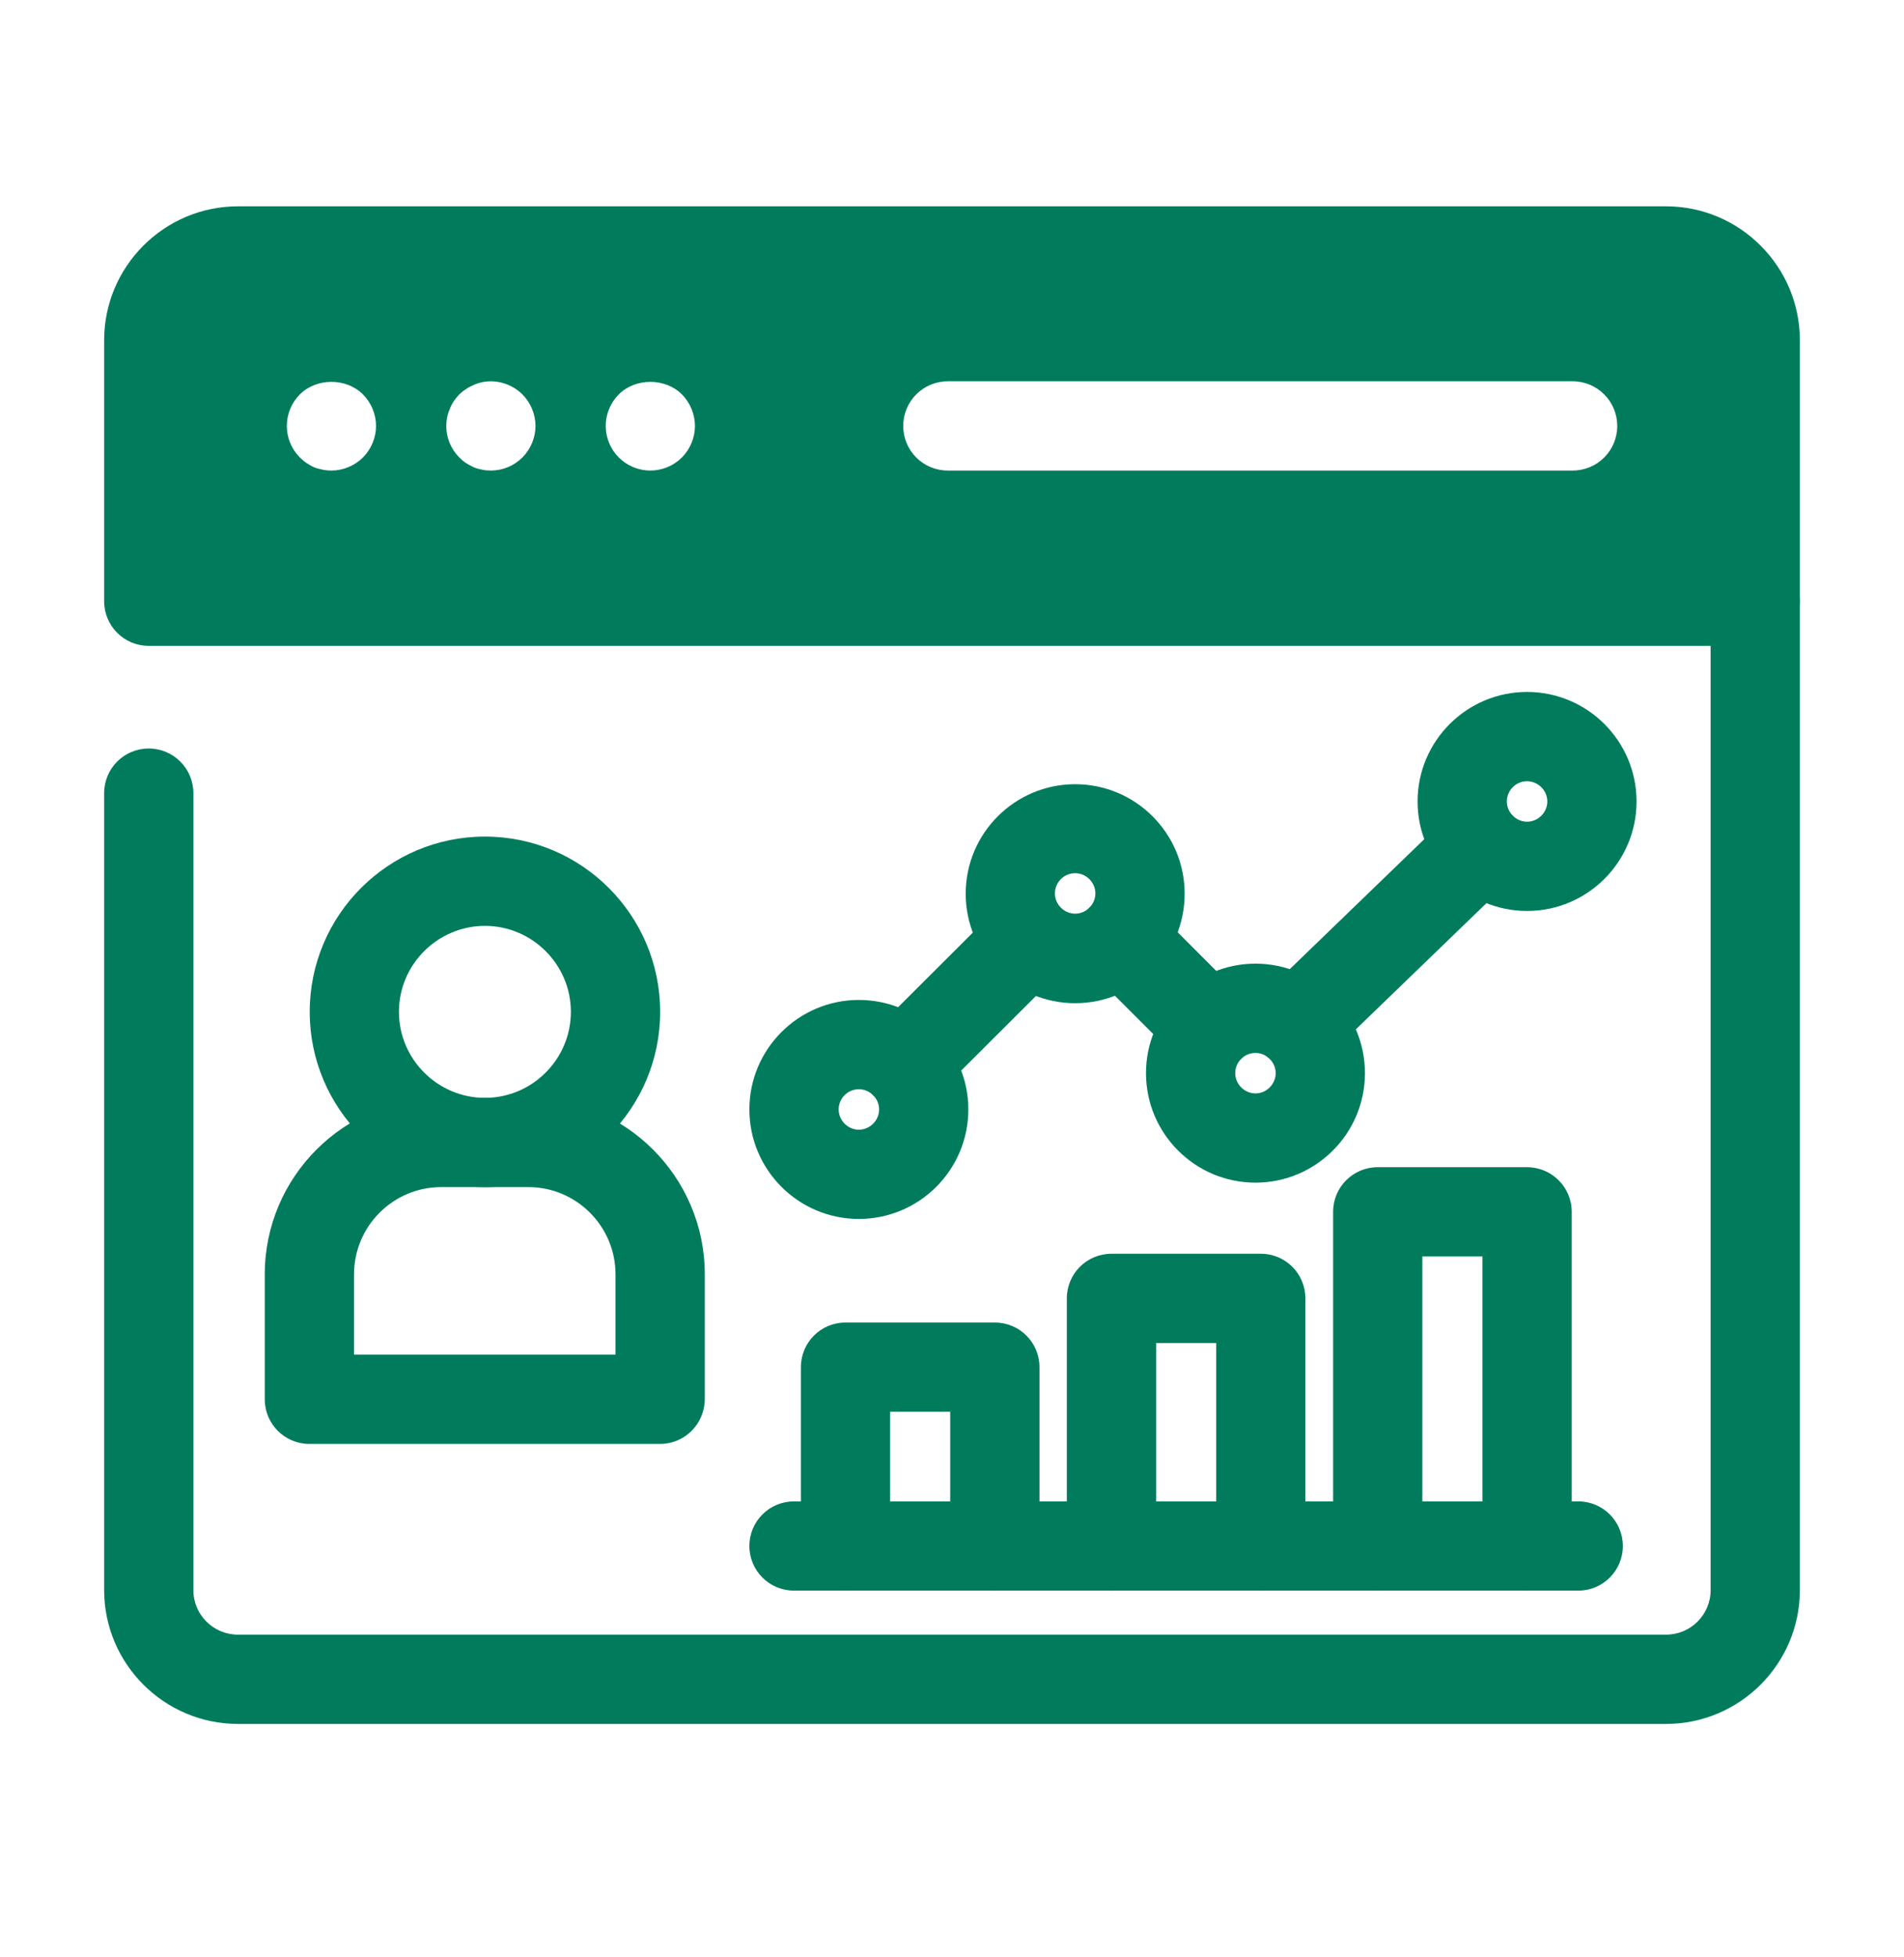<svg width="36" height="37" viewBox="0 0 36 37" fill="none" xmlns="http://www.w3.org/2000/svg">
<path d="M31.5 32.588H4.5C3.105 32.588 1.969 31.452 1.969 30.057V14.993C1.969 14.526 2.346 14.149 2.812 14.149C3.279 14.149 3.656 14.526 3.656 14.993V30.057C3.656 30.523 4.033 30.9 4.5 30.9H31.5C31.967 30.9 32.344 30.523 32.344 30.057V11.365C32.344 10.898 32.721 10.521 33.188 10.521C33.654 10.521 34.031 10.898 34.031 11.365V30.057C34.031 31.452 32.895 32.588 31.5 32.588Z" fill="#007C5D"/>
<path d="M31.5 3.9H4.5C3.105 3.9 1.969 5.037 1.969 6.432V11.365C1.969 11.832 2.346 12.209 2.812 12.209H33.188C33.654 12.209 34.031 11.832 34.031 11.365V6.432C34.031 5.037 32.895 3.9 31.5 3.9ZM6.862 8.648C6.705 8.805 6.486 8.895 6.266 8.895C6.21 8.895 6.154 8.89 6.103 8.879C6.047 8.867 5.996 8.856 5.94 8.834C5.889 8.811 5.844 8.783 5.799 8.755C5.749 8.721 5.709 8.687 5.67 8.648C5.513 8.49 5.423 8.277 5.423 8.052C5.423 7.827 5.513 7.613 5.67 7.455C5.985 7.14 6.548 7.14 6.862 7.455C7.02 7.613 7.11 7.832 7.11 8.052C7.11 8.271 7.02 8.49 6.862 8.648ZM9.877 8.648C9.72 8.805 9.506 8.895 9.281 8.895C9.225 8.895 9.169 8.89 9.118 8.879C9.062 8.867 9.011 8.856 8.961 8.834C8.91 8.811 8.859 8.783 8.814 8.755C8.769 8.727 8.724 8.687 8.685 8.648C8.527 8.49 8.438 8.277 8.438 8.052C8.438 8.001 8.443 7.945 8.454 7.889C8.466 7.832 8.482 7.782 8.505 7.731C8.522 7.68 8.55 7.63 8.578 7.585C8.612 7.54 8.646 7.495 8.685 7.455C8.724 7.416 8.769 7.382 8.814 7.354C8.859 7.32 8.91 7.298 8.961 7.275C9.011 7.253 9.062 7.236 9.118 7.225C9.388 7.169 9.681 7.259 9.877 7.455C10.035 7.613 10.125 7.832 10.125 8.052C10.125 8.271 10.035 8.49 9.877 8.648ZM12.893 8.648C12.735 8.805 12.521 8.895 12.296 8.895C12.071 8.895 11.857 8.805 11.7 8.648C11.543 8.49 11.453 8.277 11.453 8.052C11.453 7.827 11.543 7.613 11.7 7.455C12.015 7.14 12.578 7.14 12.893 7.455C13.05 7.613 13.14 7.832 13.14 8.052C13.14 8.271 13.05 8.49 12.893 8.648ZM29.734 8.895H17.921C17.454 8.895 17.078 8.519 17.078 8.052C17.078 7.585 17.454 7.208 17.921 7.208H29.734C30.201 7.208 30.578 7.585 30.578 8.052C30.578 8.519 30.201 8.895 29.734 8.895Z" fill="#007C5D"/>
<path d="M9.169 22.441C7.341 22.441 5.856 20.956 5.856 19.127C5.856 17.299 7.341 15.814 9.169 15.814C10.997 15.814 12.482 17.299 12.482 19.127C12.482 20.956 10.997 22.441 9.169 22.441ZM9.169 17.502C8.274 17.502 7.543 18.233 7.543 19.127C7.543 20.022 8.274 20.753 9.169 20.753C10.063 20.753 10.794 20.022 10.794 19.127C10.794 18.233 10.063 17.502 9.169 17.502Z" fill="#007C5D"/>
<path d="M12.482 27.295H5.85C5.383 27.295 5.006 26.918 5.006 26.451V24.089C5.006 22.249 6.502 20.753 8.342 20.753H9.99C11.829 20.753 13.326 22.249 13.326 24.089V26.445C13.326 26.912 12.949 27.295 12.482 27.295ZM6.694 25.607H11.638V24.089C11.638 23.183 10.901 22.44 9.99 22.44H8.342C7.436 22.44 6.694 23.177 6.694 24.089V25.607Z" fill="#007C5D"/>
<path d="M29.841 30.068H15.013C14.546 30.068 14.169 29.691 14.169 29.224C14.169 28.757 14.546 28.381 15.013 28.381H29.841C30.307 28.381 30.684 28.757 30.684 29.224C30.684 29.691 30.307 30.068 29.841 30.068Z" fill="#007C5D"/>
<path d="M23.839 30.068C23.372 30.068 22.995 29.691 22.995 29.224V25.388H21.859V29.224C21.859 29.691 21.482 30.068 21.015 30.068C20.548 30.068 20.171 29.691 20.171 29.224V24.544C20.171 24.077 20.548 23.7 21.015 23.7H23.839C24.305 23.7 24.682 24.077 24.682 24.544V29.224C24.682 29.691 24.305 30.068 23.839 30.068Z" fill="#007C5D"/>
<path d="M28.873 30.068C28.406 30.068 28.029 29.691 28.029 29.224V23.751H26.893V29.224C26.893 29.691 26.516 30.068 26.049 30.068C25.582 30.068 25.206 29.691 25.206 29.224V22.907C25.206 22.441 25.582 22.064 26.049 22.064H28.873C29.34 22.064 29.717 22.441 29.717 22.907V29.224C29.717 29.691 29.34 30.068 28.873 30.068Z" fill="#007C5D"/>
<path d="M18.81 30.068C18.343 30.068 17.966 29.691 17.966 29.224V26.687H16.83V29.224C16.83 29.691 16.453 30.068 15.986 30.068C15.519 30.068 15.143 29.691 15.143 29.224V25.844C15.143 25.377 15.519 25 15.986 25H18.81C19.277 25 19.654 25.377 19.654 25.844V29.224C19.654 29.691 19.277 30.068 18.81 30.068Z" fill="#007C5D"/>
<path d="M24.531 20.196C24.311 20.196 24.092 20.112 23.923 19.937C23.597 19.6 23.608 19.071 23.946 18.745L27.411 15.398C27.742 15.072 28.277 15.083 28.603 15.421C28.929 15.758 28.918 16.287 28.581 16.613L25.116 19.96C24.953 20.117 24.739 20.196 24.531 20.196Z" fill="#007C5D"/>
<path d="M22.871 20.264C22.657 20.264 22.438 20.179 22.275 20.016L20.604 18.346C20.272 18.014 20.272 17.479 20.604 17.153C20.936 16.821 21.471 16.821 21.797 17.153L23.467 18.824C23.799 19.155 23.799 19.69 23.467 20.016C23.304 20.179 23.085 20.264 22.871 20.264Z" fill="#007C5D"/>
<path d="M17.106 20.95C16.892 20.95 16.672 20.866 16.509 20.702C16.183 20.37 16.183 19.836 16.509 19.51L18.832 17.192C18.984 17.024 19.209 16.917 19.457 16.917C19.924 16.917 20.301 17.294 20.301 17.761C20.301 17.991 20.211 18.205 20.053 18.362L17.702 20.708C17.539 20.871 17.319 20.956 17.106 20.956V20.95Z" fill="#007C5D"/>
<path d="M16.239 23.042C15.097 23.042 14.169 22.114 14.169 20.972C14.169 19.831 15.097 18.902 16.239 18.902C17.381 18.902 18.309 19.831 18.309 20.972C18.309 22.114 17.381 23.042 16.239 23.042ZM16.239 20.59C16.026 20.59 15.857 20.764 15.857 20.972C15.857 21.18 16.031 21.355 16.239 21.355C16.447 21.355 16.622 21.18 16.622 20.972C16.622 20.764 16.447 20.59 16.239 20.59Z" fill="#007C5D"/>
<path d="M20.329 18.964C19.187 18.964 18.259 18.036 18.259 16.894C18.259 15.752 19.187 14.824 20.329 14.824C21.471 14.824 22.399 15.752 22.399 16.894C22.399 18.036 21.471 18.964 20.329 18.964ZM20.329 16.506C20.115 16.506 19.946 16.68 19.946 16.889C19.946 17.097 20.12 17.271 20.329 17.271C20.537 17.271 20.711 17.097 20.711 16.889C20.711 16.68 20.537 16.506 20.329 16.506Z" fill="#007C5D"/>
<path d="M23.738 22.356C22.596 22.356 21.668 21.428 21.668 20.286C21.668 19.144 22.596 18.216 23.738 18.216C24.879 18.216 25.808 19.144 25.808 20.286C25.808 21.428 24.879 22.356 23.738 22.356ZM23.738 19.904C23.524 19.904 23.355 20.078 23.355 20.286C23.355 20.494 23.529 20.669 23.738 20.669C23.946 20.669 24.12 20.494 24.12 20.286C24.12 20.078 23.946 19.904 23.738 19.904Z" fill="#007C5D"/>
<path d="M28.873 17.22C27.731 17.22 26.803 16.292 26.803 15.15C26.803 14.009 27.731 13.08 28.873 13.08C30.015 13.08 30.943 14.009 30.943 15.15C30.943 16.292 30.015 17.22 28.873 17.22ZM28.873 14.768C28.659 14.768 28.491 14.942 28.491 15.15C28.491 15.359 28.665 15.533 28.873 15.533C29.081 15.533 29.256 15.359 29.256 15.15C29.256 14.942 29.081 14.768 28.873 14.768Z" fill="#007C5D"/>
</svg>
